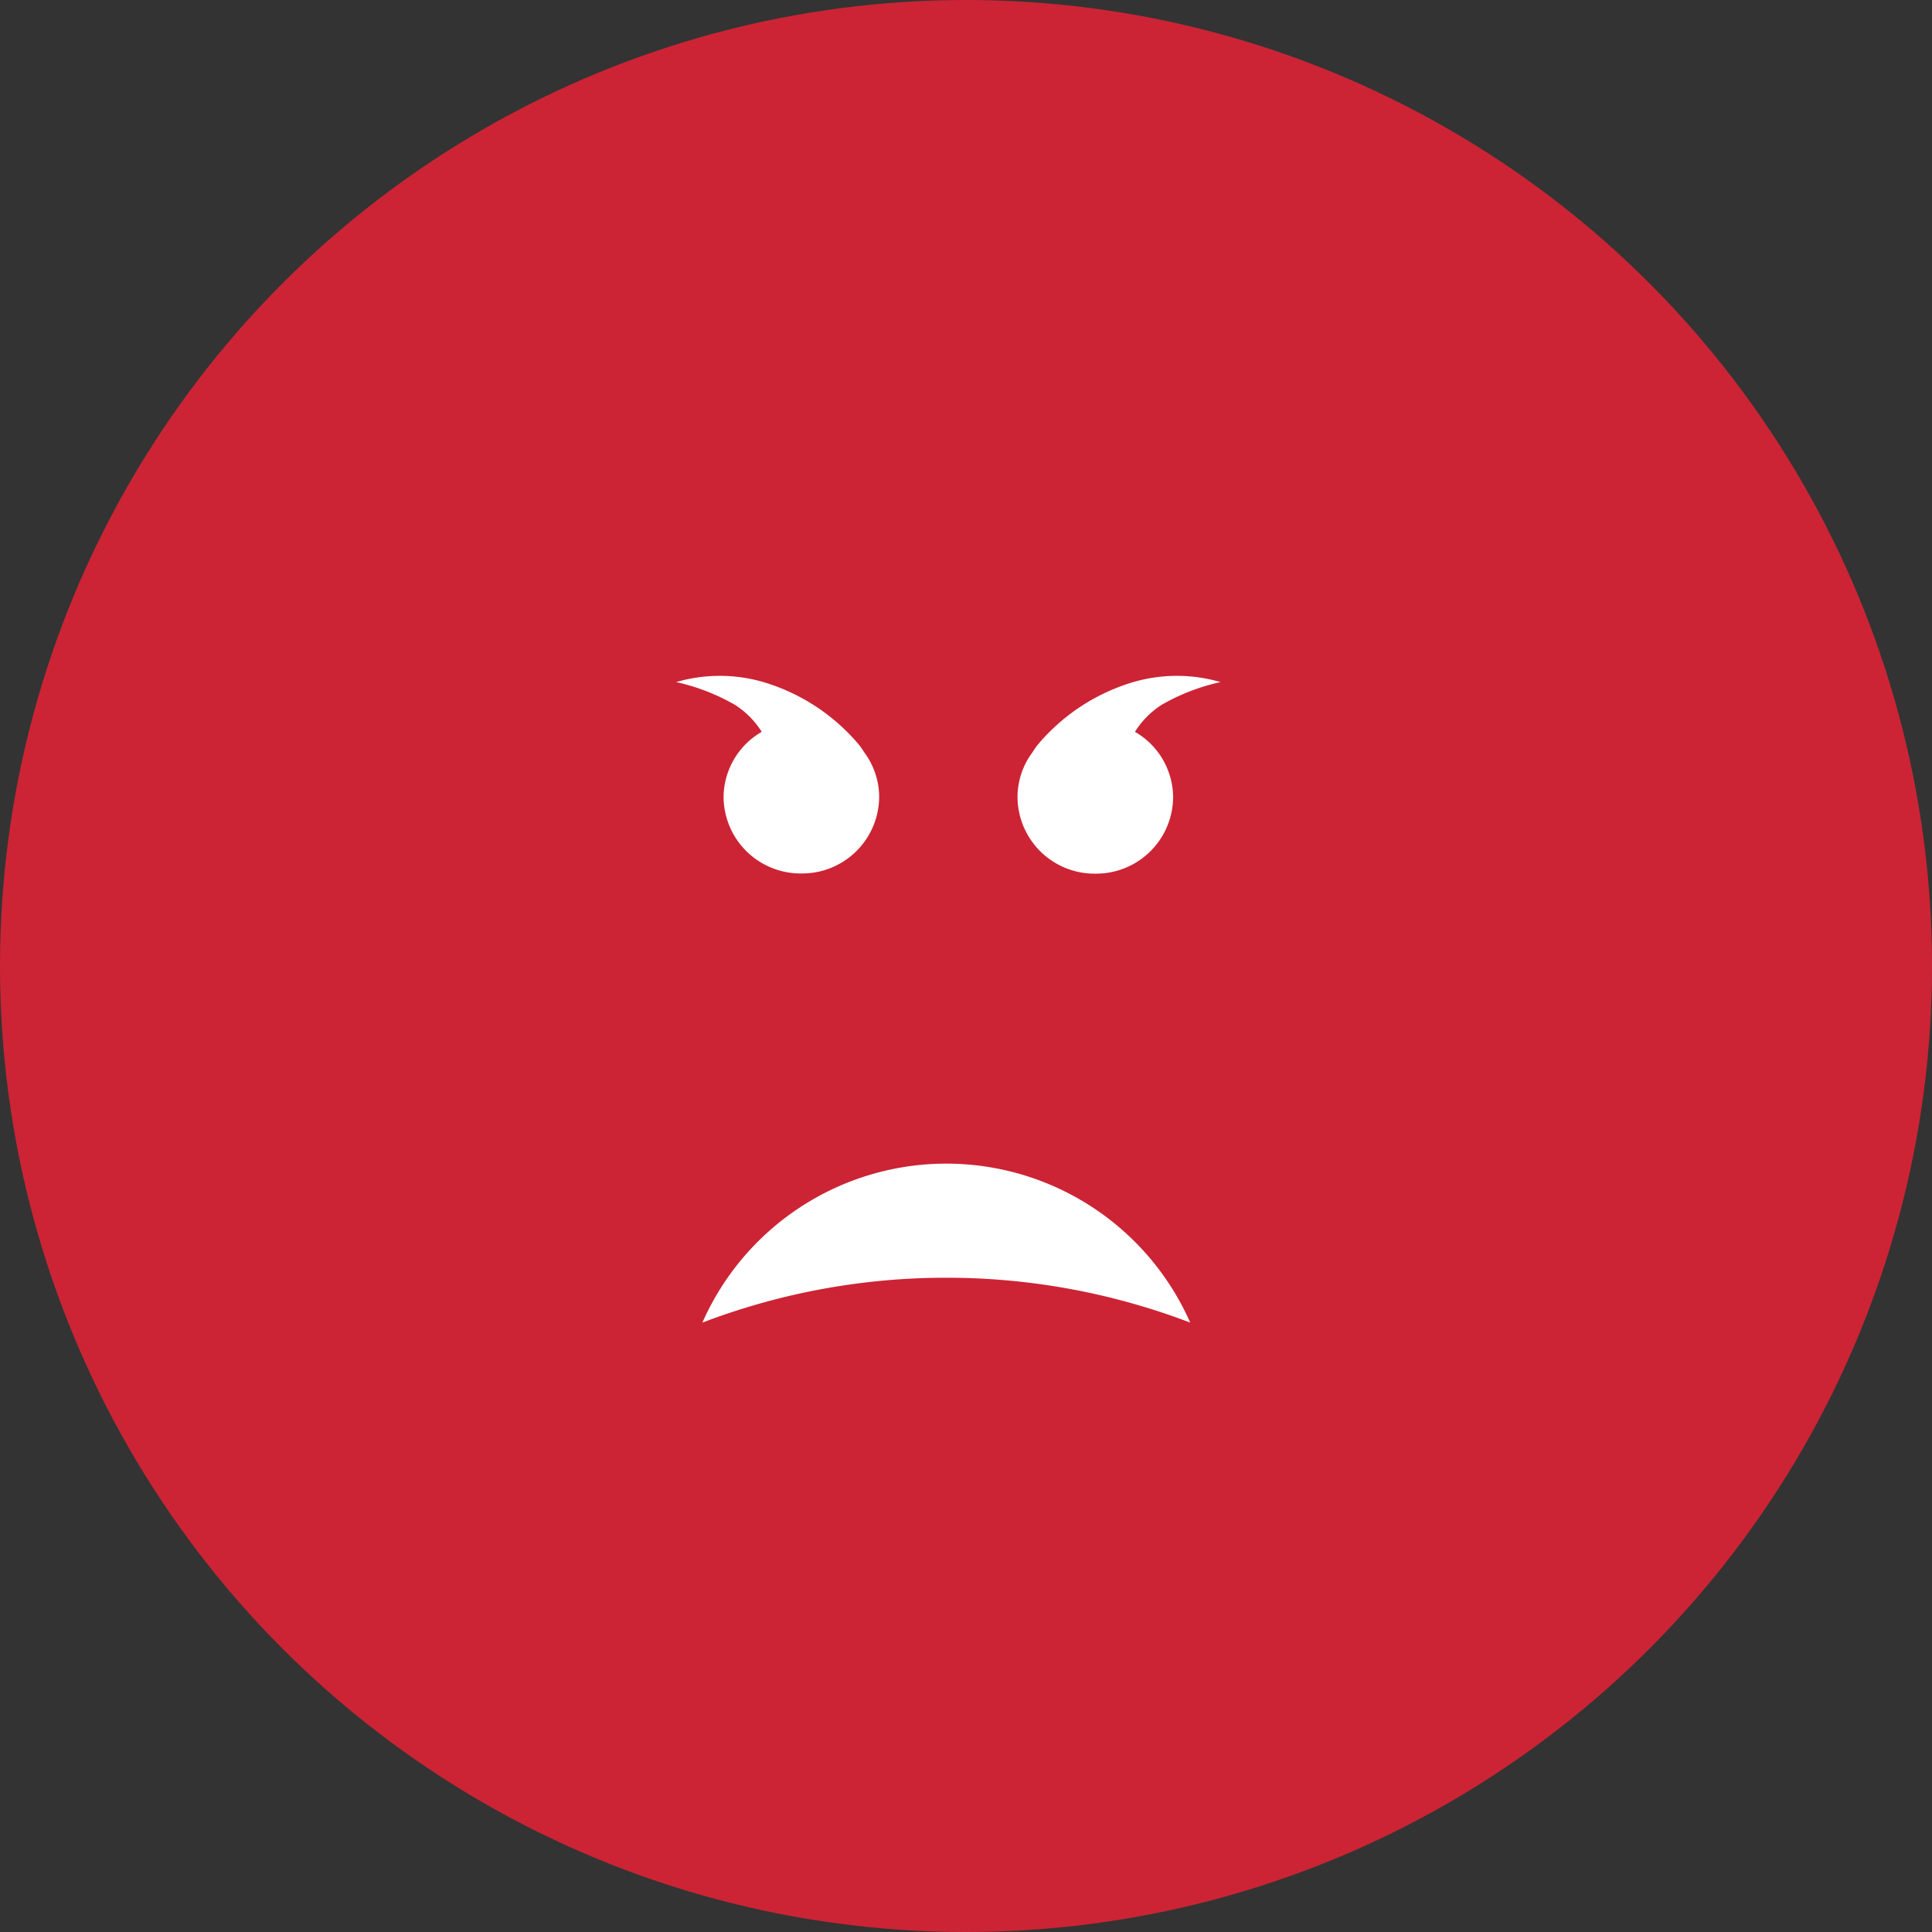 <svg xmlns="http://www.w3.org/2000/svg" width="40" height="40" viewBox="0 0 40 40">
  <rect x="0" y="0" width="40" height="40" fill="#333333" stroke="none"/>
  <g id="组_2742" data-name="组 2742" transform="translate(16095 15181)">
    <circle id="椭圆_172" data-name="椭圆 172" cx="20" cy="20" r="20" transform="translate(-16095 -15181)" fill="#cc2435"/>
    <g id="组_2361" data-name="组 2361" transform="translate(-17151.969 -15321.911)">
      <path id="路径_6219" data-name="路径 6219" d="M358.2,38.821a14.14,14.14,0,0,1,5.05.929,5.52,5.52,0,0,0-10.1,0,14.14,14.14,0,0,1,5.05-.929" transform="translate(718.361 128.544)" fill="#fff"/>
      <g id="组_2360" data-name="组 2360" transform="translate(1070.969 154.911)">
        <path id="联合_30" data-name="联合 30" d="M.981,2.51a1.572,1.572,0,0,1,.79-1.358A1.8,1.8,0,0,0,1.228.6,4.278,4.278,0,0,0,0,.122a3.219,3.219,0,0,1,1.806,0,4.116,4.116,0,0,1,1.98,1.3,1.62,1.62,0,0,1,.107.154,1.55,1.55,0,0,1,.309.93,1.594,1.594,0,0,1-1.61,1.578A1.594,1.594,0,0,1,.981,2.51Z" transform="translate(0 0)" fill="#fff"/>
        <path id="联合_31" data-name="联合 31" d="M.981,1.578a1.572,1.572,0,0,0,.79,1.358,1.8,1.8,0,0,1-.542.553A4.277,4.277,0,0,1,0,3.966a3.219,3.219,0,0,0,1.806,0,4.115,4.115,0,0,0,1.98-1.3,1.62,1.62,0,0,0,.107-.154,1.55,1.55,0,0,0,.309-.93A1.594,1.594,0,0,0,2.591,0,1.594,1.594,0,0,0,.981,1.578Z" transform="translate(11.269 4.088) rotate(180)" fill="#fff"/>
      </g>
    </g>
  </g>
</svg>
